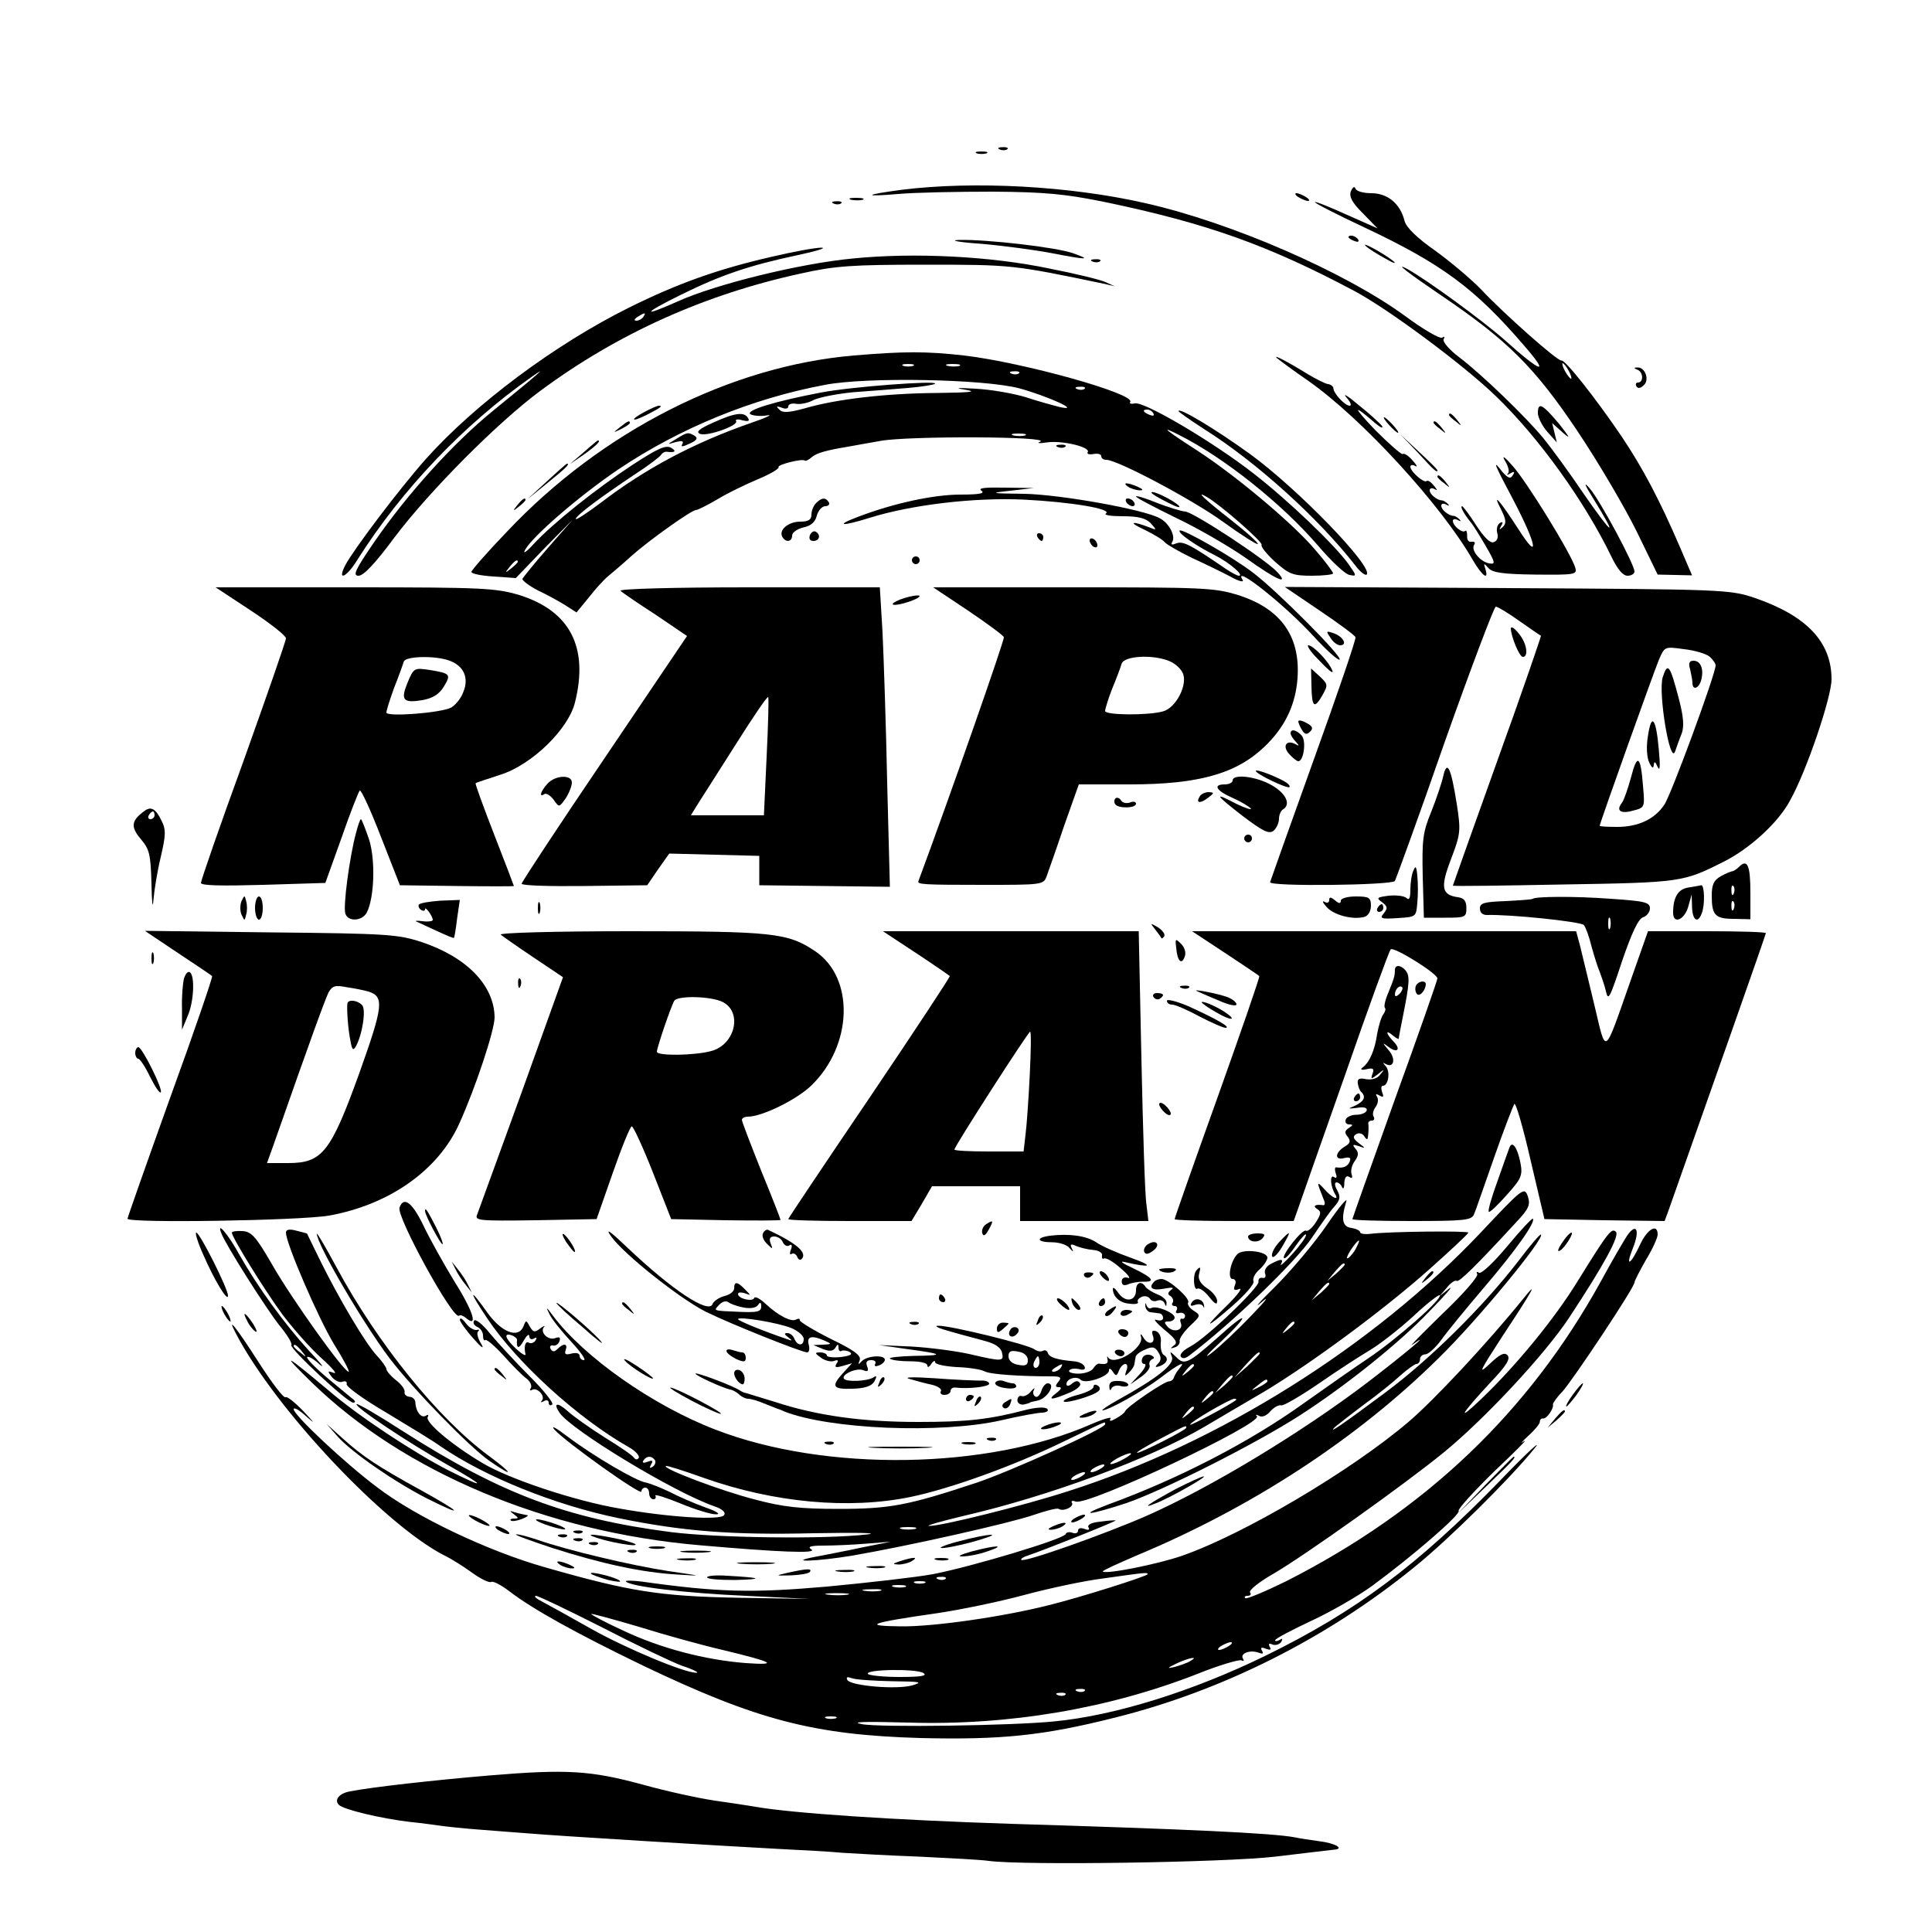 <?xml version="1.0" standalone="no"?>
<!DOCTYPE svg PUBLIC "-//W3C//DTD SVG 20010904//EN"
 "http://www.w3.org/TR/2001/REC-SVG-20010904/DTD/svg10.dtd">
<svg version="1.0" xmlns="http://www.w3.org/2000/svg"
 width="500pt" height="500pt" viewBox="0 0 500 500"
 preserveAspectRatio="xMidYMid meet">
<g transform="translate(0,500) scale(0.1,-0.1)"
fill="#000000" stroke="none">
<path d="M2588 4613 c7 -3 16 -2 19 1 4 3 -2 6 -13 5 -11 0 -14 -3 -6 -6z"/>
<path d="M2528 4603 c6 -2 18 -2 25 0 6 3 1 5 -13 5 -14 0 -19 -2 -12 -5z"/>
<path d="M2335 4509 c-99 -13 -105 -19 -10 -11 44 4 154 6 245 6 135 -1 187
-6 290 -27 264 -55 423 -112 645 -230 87 -46 285 -193 367 -273 110 -106 229
-271 299 -416 15 -31 29 -48 41 -48 10 0 18 5 18 11 0 18 -88 182 -115 214
-18 21 -15 12 10 -28 63 -102 50 -95 -25 13 -39 58 -87 123 -105 145 -45 55
-159 165 -218 210 -27 20 -44 41 -41 47 4 7 2 8 -4 4 -6 -3 -48 21 -94 55
-155 114 -451 243 -673 293 -196 45 -444 58 -630 35z"/>
<path d="M3496 4505 c-5 -14 3 -29 31 -57 l38 -39 -79 35 c-44 20 -81 35 -83
33 -2 -2 56 -32 129 -66 199 -94 285 -157 412 -305 68 -78 47 -73 -51 15 -58
51 -203 157 -253 184 -33 17 8 -14 89 -69 173 -117 243 -187 353 -351 55 -82
124 -200 154 -261 l54 -111 45 -1 44 -1 -33 77 c-51 118 -94 200 -149 282 -67
99 -147 200 -156 197 -9 -3 -150 122 -208 184 -24 25 -77 70 -117 99 -50 35
-76 61 -81 78 -11 45 -44 72 -86 72 -20 0 -39 5 -41 12 -3 7 -7 4 -12 -7z
m564 -465 c6 -11 8 -20 6 -20 -3 0 -10 9 -16 20 -6 11 -8 20 -6 20 3 0 10 -9
16 -20z"/>
<path d="M3360 4490 c8 -5 20 -10 25 -10 6 0 3 5 -5 10 -8 5 -19 10 -25 10 -5
0 -3 -5 5 -10z"/>
<path d="M2203 4483 c9 -2 23 -2 30 0 6 3 -1 5 -18 5 -16 0 -22 -2 -12 -5z"/>
<path d="M2158 4473 c7 -3 16 -2 19 1 4 3 -2 6 -13 5 -11 0 -14 -3 -6 -6z"/>
<path d="M3490 4386 c0 -2 7 -7 16 -10 8 -3 12 -2 9 4 -6 10 -25 14 -25 6z"/>
<path d="M2540 4369 c58 -5 139 -16 181 -24 93 -18 106 -18 55 0 -43 15 -223
36 -295 34 -25 -1 1 -6 59 -10z"/>
<path d="M3535 4363 c6 -6 28 -20 50 -32 22 -13 31 -15 20 -6 -22 18 -86 53
-70 38z"/>
<path d="M1995 4335 c-139 -32 -242 -69 -367 -131 -193 -96 -399 -250 -526
-392 -70 -79 -186 -233 -208 -274 -23 -44 3 -33 32 15 114 180 274 348 449
471 48 34 20 10 -99 -87 -102 -83 -220 -213 -307 -339 -50 -73 -57 -88 -41
-88 13 0 44 33 92 98 91 121 268 299 379 381 200 148 425 249 673 303 89 20
132 23 323 23 224 0 225 0 465 -50 l25 -6 -24 11 c-13 6 -78 22 -145 35 -152
32 -350 42 -509 26 -138 -13 -356 -67 -453 -111 -96 -43 -90 -31 8 17 103 51
177 76 299 102 52 11 81 20 64 20 -16 0 -75 -11 -130 -24z m-330 -155 c-3 -5
-12 -10 -18 -10 -7 0 -6 4 3 10 19 12 23 12 15 0z"/>
<path d="M2828 4323 c7 -3 16 -2 19 1 4 3 -2 6 -13 5 -11 0 -14 -3 -6 -6z"/>
<path d="M2210 4080 c-320 -27 -653 -196 -898 -456 -51 -53 -92 -100 -92 -104
0 -5 26 -10 58 -12 l57 -4 73 76 74 75 -64 -73 c-35 -40 -64 -76 -66 -80 -1
-4 17 -18 40 -30 24 -11 56 -29 72 -39 l28 -18 32 39 c17 22 40 47 50 55 11 9
38 32 60 52 47 42 156 119 167 119 5 0 30 13 56 28 26 16 74 39 105 52 31 13
55 27 53 31 -5 6 61 23 68 17 2 -2 10 2 18 9 13 11 39 18 94 27 11 2 49 9 84
15 69 13 443 12 413 -2 -10 -4 -3 -5 17 -2 39 6 114 -12 106 -25 -3 -5 4 -7
15 -5 11 2 20 0 20 -6 0 -5 6 -9 13 -9 29 0 225 -104 303 -161 47 -34 87 -59
89 -57 3 2 -29 31 -70 63 -69 54 -93 77 -62 59 35 -20 146 -117 142 -124 -3
-4 13 -24 35 -44 36 -32 46 -36 95 -36 30 0 55 3 55 6 0 4 -21 32 -47 62 -57
67 -202 189 -303 255 -87 56 -99 67 -50 42 118 -59 268 -179 361 -287 34 -40
71 -75 82 -76 19 -4 18 -2 -3 28 -35 49 -155 164 -245 234 -102 80 -284 188
-308 182 -9 -2 -15 -1 -12 4 13 21 -277 102 -430 120 -98 11 -155 11 -285 0z
m153 -27 c-7 -2 -19 -2 -25 0 -7 3 -2 5 12 5 14 0 19 -2 13 -5z m120 0 c-7 -2
-21 -2 -30 0 -10 3 -4 5 12 5 17 0 24 -2 18 -5z m154 -19 c-3 -3 -12 -4 -19
-1 -8 3 -5 6 6 6 11 1 17 -2 13 -5z m1 -39 c70 -19 162 -60 107 -49 -16 4 -57
15 -90 26 -33 10 -91 20 -130 22 -50 3 -57 2 -25 -3 31 -5 8 -7 -75 -8 -133
-1 -262 -16 -343 -40 -41 -11 -57 -12 -65 -3 -9 8 -8 10 6 5 9 -4 17 -3 17 3
0 6 9 9 20 7 11 -2 32 2 46 10 15 7 61 16 103 20 42 3 105 8 141 11 35 3 67 8
70 11 8 9 -220 -8 -296 -23 -116 -22 -196 -46 -182 -56 7 -4 27 -6 43 -3 17 3
-2 -6 -40 -19 -147 -51 -274 -118 -390 -207 -36 -27 -65 -46 -65 -42 1 9 65
57 154 116 34 22 64 45 67 50 3 5 9 8 13 8 23 -3 28 1 13 10 -14 8 -34 -1
-100 -44 -93 -61 -205 -150 -256 -205 -19 -21 -29 -27 -22 -15 18 34 139 139
241 208 159 107 347 184 535 219 108 21 413 15 503 -9z m169 -1 c-3 -3 -12 -4
-19 -1 -8 3 -5 6 6 6 11 1 17 -2 13 -5z m178 -64 c3 -6 -1 -7 -9 -4 -18 7 -21
14 -7 14 6 0 13 -4 16 -10z m-332 -57 c-7 -2 -21 -2 -30 0 -10 3 -4 5 12 5 17
0 24 -2 18 -5z m-1313 -327 c0 -2 -8 -10 -17 -17 -16 -13 -17 -12 -4 4 13 16
21 21 21 13z"/>
<path d="M1845 3906 c-36 -16 -45 -24 -33 -29 19 -7 100 22 93 33 -3 5 5 6 17
2 14 -3 19 -2 14 6 -10 17 -34 14 -91 -12z"/>
<path d="M1750 3864 c-25 -15 -25 -15 -1 -8 16 4 21 3 17 -5 -5 -8 0 -8 19 1
18 8 22 14 13 20 -17 10 -19 10 -48 -8z"/>
<path d="M3305 4073 c6 -5 42 -32 80 -58 140 -98 345 -322 427 -465 24 -41 42
-54 32 -22 -5 15 -4 15 8 2 10 -12 38 -16 121 -17 102 -1 109 0 104 17 -8 32
-125 223 -163 265 -19 22 -28 28 -20 14 9 -14 13 -29 9 -34 -5 -4 -2 -5 6 0
10 6 12 4 6 -5 -6 -10 -12 -8 -27 9 -27 35 -22 22 28 -72 61 -116 70 -165 14
-77 -49 76 -70 99 -45 51 13 -26 14 -36 4 -45 -9 -8 -10 -8 -4 3 6 10 4 12 -4
7 -6 -4 -9 -16 -6 -26 3 -10 0 -20 -9 -23 -9 -4 -25 12 -46 44 -17 27 -34 49
-36 49 -6 0 4 -19 21 -40 7 -8 25 -37 40 -63 25 -43 26 -48 9 -45 -23 4 -48
34 -39 48 4 6 1 9 -7 8 -7 -2 -12 5 -11 15 0 10 -2 16 -5 13 -7 -7 -32 13 -32
26 0 5 6 6 13 2 7 -4 9 -3 4 2 -5 5 -12 9 -15 9 -13 0 -32 16 -32 26 0 6 6 7
13 3 7 -4 9 -3 4 2 -5 5 -12 9 -15 9 -13 0 -32 16 -32 26 0 6 6 7 13 3 8 -5 7
-2 -2 9 -8 10 -16 15 -19 12 -7 -6 -42 25 -42 37 0 5 6 6 13 2 6 -4 4 2 -7 14
-10 12 -22 20 -26 17 -3 -2 -35 26 -71 62 -59 62 -59 69 0 18 13 -11 21 -15
18 -8 -4 6 -31 31 -60 54 -28 24 -43 33 -33 21 11 -12 15 -22 9 -22 -12 0 -41
31 -42 44 0 6 -7 11 -14 12 -8 1 -31 13 -53 26 -50 31 -92 53 -79 41z"/>
<path d="M4238 4043 c15 -6 16 -33 1 -33 -5 0 -7 -4 -4 -10 4 -6 11 -5 19 3
16 14 3 48 -17 46 -9 0 -9 -2 1 -6z"/>
<path d="M1668 3934 c-39 -21 -35 -28 5 -8 37 19 44 24 31 24 -5 -1 -21 -8
-36 -16z"/>
<path d="M3980 3931 c0 -11 11 -33 24 -48 l25 -28 -6 25 -6 25 28 -25 c21 -18
18 -13 -10 23 -43 51 -55 58 -55 28z"/>
<path d="M3050 3936 c0 -2 30 -23 67 -47 135 -85 296 -231 391 -353 12 -16 25
-26 29 -23 18 19 -177 221 -302 312 -90 65 -185 122 -185 111z"/>
<path d="M3750 3926 c0 -2 8 -10 18 -17 15 -13 16 -12 3 4 -13 16 -21 21 -21
13z"/>
<path d="M3595 3900 c10 -11 20 -20 23 -20 3 0 -3 9 -13 20 -10 11 -20 20 -23
20 -3 0 3 -9 13 -20z"/>
<path d="M1604 3894 c-18 -14 -18 -15 4 -4 12 6 22 13 22 15 0 8 -5 6 -26 -11z"/>
<path d="M3710 3906 c0 -2 8 -10 18 -17 15 -13 16 -12 3 4 -13 16 -21 21 -21
13z"/>
<path d="M3670 3828 c41 -45 50 -53 50 -45 0 2 -21 23 -47 47 l-48 45 45 -47z"/>
<path d="M1510 3829 l-35 -30 38 26 c33 24 43 35 34 35 -1 0 -18 -14 -37 -31z"/>
<path d="M2738 3843 c7 -3 16 -2 19 1 4 3 -2 6 -13 5 -11 0 -14 -3 -6 -6z"/>
<path d="M1415 3754 l-50 -46 53 43 c47 38 58 49 49 49 -1 0 -25 -21 -52 -46z"/>
<path d="M3720 3766 c0 -2 8 -10 18 -17 15 -13 16 -12 3 4 -13 16 -21 21 -21
13z"/>
<path d="M2920 3740 c8 -5 22 -9 30 -9 10 0 8 3 -5 9 -27 12 -43 12 -25 0z"/>
<path d="M2540 3730 c10 -7 -6 -10 -55 -10 -68 0 -171 -22 -263 -57 -64 -24
-44 -26 29 -3 109 34 271 53 399 47 120 -6 230 -24 212 -36 -6 -4 13 -7 43 -7
41 0 60 -5 73 -18 16 -18 16 -19 -3 -11 -47 18 -56 14 -15 -5 25 -12 50 -27
55 -34 6 -6 37 -24 70 -40 33 -15 78 -37 99 -48 21 -12 36 -16 32 -9 -28 44
107 -62 183 -145 34 -37 64 -64 68 -61 7 8 -159 175 -223 224 -50 39 -184 116
-191 110 -6 -6 41 -39 93 -65 37 -19 75 -52 60 -52 -4 0 -19 8 -34 18 -92 63
-110 72 -127 66 -12 -5 -16 -4 -11 4 9 15 -9 49 -33 61 -42 23 -256 61 -349
63 -90 1 -93 2 -37 8 l60 7 -75 1 c-52 1 -70 -1 -60 -8z"/>
<path d="M2980 3725 c0 -3 19 -14 43 -26 23 -12 35 -15 27 -7 -16 15 -70 41
-70 33z"/>
<path d="M2940 3715 c0 -3 46 -27 103 -55 57 -27 138 -74 181 -104 78 -56 114
-72 82 -37 -29 32 -213 153 -238 157 -12 1 -47 12 -75 23 -29 12 -53 19 -53
16z"/>
<path d="M1339 3693 c-13 -16 -12 -17 4 -4 9 7 17 15 17 17 0 8 -8 3 -21 -13z"/>
<path d="M2112 3698 c-7 -7 -12 -20 -12 -30 0 -13 -8 -18 -29 -18 -31 0 -57
-22 -46 -40 9 -15 25 -12 25 4 0 8 13 17 29 21 20 4 31 14 35 31 4 13 13 24
22 24 8 0 12 5 9 10 -8 13 -18 13 -33 -2z"/>
<path d="M2915 3700 c3 -5 11 -10 16 -10 6 0 7 5 4 10 -3 6 -11 10 -16 10 -6
0 -7 -4 -4 -10z"/>
<path d="M2096 3615 c-3 -9 0 -15 9 -15 16 0 20 16 6 24 -5 3 -11 -1 -15 -9z"/>
<path d="M2685 3610 c3 -5 8 -10 11 -10 2 0 4 5 4 10 0 6 -5 10 -11 10 -5 0
-7 -4 -4 -10z"/>
<path d="M2820 3601 c0 -5 5 -13 10 -16 6 -3 10 -2 10 4 0 5 -4 13 -10 16 -5
3 -10 2 -10 -4z"/>
<path d="M2360 3550 c0 -5 5 -10 10 -10 6 0 10 5 10 10 0 6 -4 10 -10 10 -5 0
-10 -4 -10 -10z"/>
<path d="M649 3420 c50 -33 91 -65 91 -72 0 -7 -50 -150 -110 -318 -61 -167
-110 -309 -110 -315 0 -7 53 -8 161 -5 l161 5 42 117 c22 64 44 119 47 122 3
4 28 -50 55 -120 l49 -125 148 -2 c81 -1 147 -1 147 0 0 1 -23 61 -51 133 -28
72 -50 132 -48 133 2 2 31 11 64 22 82 26 176 118 193 187 36 143 -13 237
-144 278 -61 18 -93 20 -426 20 l-360 0 91 -60z m515 -130 c37 -14 50 -45 35
-81 -6 -17 -21 -34 -31 -40 -26 -14 -168 -25 -168 -13 0 5 9 34 20 64 12 30
23 61 25 68 5 14 82 16 119 2z"/>
<path d="M1055 3234 c-19 -46 -12 -54 38 -46 27 5 43 15 55 34 20 33 18 35
-35 44 -41 6 -42 6 -58 -32z"/>
<path d="M1606 3471 c5 -5 46 -33 91 -62 l81 -55 -214 -317 c-118 -174 -214
-320 -214 -324 0 -5 73 -7 162 -6 l163 2 28 41 29 41 116 -3 117 -3 0 -38 0
-38 169 -2 169 -2 -7 270 c-3 149 -9 323 -12 388 l-7 117 -340 0 c-195 0 -337
-4 -331 -9z m378 -430 l-7 -151 -95 0 -94 0 14 23 c8 12 52 82 98 154 46 73
85 131 88 129 2 -2 0 -72 -4 -155z"/>
<path d="M2505 3420 c49 -33 91 -64 93 -69 2 -7 -139 -410 -221 -631 -4 -9 12
-10 168 -10 152 0 156 0 164 23 4 12 25 70 45 130 l38 107 132 0 c179 0 276
28 349 98 50 48 77 102 84 166 12 115 -39 190 -153 226 -61 19 -92 20 -428 20
l-361 0 90 -60z m519 -130 c14 -5 30 -18 36 -30 16 -29 -16 -92 -50 -101 -39
-11 -150 -10 -150 1 0 5 8 31 18 57 11 26 22 56 25 66 7 19 77 24 121 7z"/>
<path d="M3415 3420 c49 -33 91 -64 93 -69 2 -5 -47 -148 -108 -317 -61 -170
-112 -313 -113 -317 -3 -12 316 -8 323 3 3 6 62 167 129 360 68 192 128 350
132 350 5 0 33 -17 61 -37 29 -20 54 -38 56 -38 1 -1 -49 -147 -113 -324 -63
-176 -115 -322 -115 -323 0 -2 129 0 287 3 304 5 309 6 414 59 68 34 142 102
172 159 43 77 107 267 107 313 0 97 -65 165 -200 211 -63 21 -79 22 -640 25
l-575 3 90 -61z m1009 -119 c9 -8 16 -18 16 -23 0 -22 -115 -335 -133 -361
-25 -37 -67 -57 -122 -57 -25 0 -45 1 -45 3 0 6 139 395 153 429 15 35 15 35
65 28 28 -3 57 -12 66 -19z"/>
<path d="M4374 3268 c3 -13 6 -29 6 -35 0 -21 17 -15 23 8 7 28 -2 49 -20 49
-11 0 -14 -6 -9 -22z"/>
<path d="M4303 3247 c-12 -40 19 -228 32 -192 4 11 11 32 17 46 7 19 5 44 -7
90 -23 88 -29 97 -42 56z"/>
<path d="M4265 3096 c-5 -28 -3 -56 3 -69 7 -15 11 -17 12 -7 1 11 4 9 10 -5
6 -13 7 3 3 45 -7 81 -19 97 -28 36z"/>
<path d="M4221 2988 c-8 -29 -18 -58 -23 -65 -17 -21 -4 -30 28 -21 31 8 31 8
26 65 -6 78 -15 84 -31 21z"/>
<path d="M2331 3449 c-40 -16 -17 -20 25 -5 22 8 30 15 19 15 -11 0 -31 -5
-44 -10z"/>
<path d="M3910 3374 c0 -20 22 -74 31 -74 16 0 10 37 -11 61 -10 13 -19 19
-20 13z"/>
<path d="M3443 3350 c6 -11 18 -20 25 -20 20 0 9 22 -16 31 -20 7 -21 6 -9
-11z"/>
<path d="M3410 3295 c35 -37 46 -44 34 -22 -13 23 -47 57 -58 57 -5 0 5 -16
24 -35z"/>
<path d="M3394 3226 c1 -56 7 -62 28 -26 15 27 15 29 -6 49 l-23 21 1 -44z"/>
<path d="M3360 3133 c0 -4 5 -15 10 -23 7 -11 12 -12 21 -3 8 8 6 14 -10 22
-12 7 -21 8 -21 4z"/>
<path d="M3340 3102 c0 -4 6 -14 13 -21 10 -11 10 -13 0 -7 -24 13 -35 -5 -17
-25 9 -10 20 -19 24 -19 14 0 21 52 9 66 -13 15 -29 19 -29 6z"/>
<path d="M3735 2991 c-4 -18 -18 -59 -31 -92 -22 -53 -24 -73 -22 -167 l3
-107 55 0 c52 0 55 1 55 25 0 18 -6 26 -22 28 -42 6 -46 25 -18 98 25 66 26
73 15 144 -15 94 -25 115 -35 71z"/>
<path d="M3250 3005 c0 -8 82 -47 87 -42 3 3 -4 10 -15 16 -30 16 -72 31 -72
26z"/>
<path d="M1417 2972 c-18 -20 -23 -37 -8 -27 5 3 16 -4 24 -15 14 -20 14 -20
31 4 9 14 16 32 16 41 0 21 -43 19 -63 -3z"/>
<path d="M3190 2980 c0 -5 -9 -10 -20 -10 -32 0 -23 -16 20 -35 23 -10 43 -23
47 -27 3 -5 -13 0 -36 11 -61 32 -58 26 14 -30 54 -41 69 -48 81 -39 8 7 14
21 14 31 0 10 5 21 10 24 22 13 8 42 -29 63 -40 23 -101 30 -101 12z"/>
<path d="M3105 2939 c-11 -17 0 -20 21 -4 17 13 17 14 2 15 -9 0 -20 -5 -23
-11z"/>
<path d="M2887 2934 c-4 -4 -4 -11 -1 -15 7 -12 54 -11 54 1 0 5 -7 7 -16 3
-9 -3 -19 -1 -23 6 -4 6 -10 8 -14 5z"/>
<path d="M375 2902 c-35 -25 -38 -41 -11 -73 23 -27 26 -40 28 -117 1 -48 3
-67 5 -42 2 25 10 75 19 112 13 56 14 71 2 94 -14 30 -27 38 -43 26z m25 -12
c0 -5 -5 -10 -11 -10 -5 0 -7 5 -4 10 3 6 8 10 11 10 2 0 4 -4 4 -10z"/>
<path d="M921 2843 c-16 -59 -34 -191 -27 -208 7 -21 43 -19 55 3 20 38 23
137 6 190 -10 29 -19 52 -21 52 -2 0 -8 -17 -13 -37z"/>
<path d="M3220 2830 c0 -5 5 -10 10 -10 6 0 10 5 10 10 0 6 -4 10 -10 10 -5 0
-10 -4 -10 -10z"/>
<path d="M4501 2757 c-7 -7 -15 -12 -19 -12 -4 -1 -17 -6 -29 -13 -18 -10 -23
-22 -23 -50 0 -51 9 -60 58 -60 l42 -1 0 69 c0 71 -8 88 -29 67z m-14 -69 c-3
-8 -6 -5 -6 6 -1 11 2 17 5 13 3 -3 4 -12 1 -19z m0 -40 c-3 -8 -6 -5 -6 6 -1
11 2 17 5 13 3 -3 4 -12 1 -19z"/>
<path d="M3658 2747 c-5 -10 -8 -33 -8 -50 0 -21 -3 -28 -10 -21 -5 5 -26 8
-45 6 -32 -4 -34 -6 -18 -17 14 -11 15 -15 4 -29 -11 -13 -7 -15 36 -12 48 3
48 3 51 40 2 20 2 51 0 69 -2 25 -5 28 -10 14z"/>
<path d="M4369 2703 c-26 -4 -39 -25 -39 -65 0 -31 29 -19 39 15 l9 32 1 -32
c1 -35 15 -44 25 -17 9 22 7 74 -1 73 -5 -1 -20 -4 -34 -6z"/>
<path d="M625 2668 c-4 -10 -4 -26 0 -35 8 -17 8 -17 12 0 3 9 3 25 0 35 -4
16 -4 16 -12 0z"/>
<path d="M660 2650 c0 -16 5 -30 10 -30 6 0 10 14 10 30 0 17 -4 30 -10 30 -5
0 -10 -13 -10 -30z"/>
<path d="M3440 2671 c0 -7 -5 -9 -12 -5 -7 4 -5 -2 5 -13 18 -21 67 -34 98
-26 10 3 17 15 17 29 0 21 -5 24 -39 24 -22 0 -39 -5 -39 -11 0 -8 -5 -8 -15
1 -11 9 -15 9 -15 1z"/>
<path d="M3967 2674 c-2 -2 -33 -4 -70 -6 -56 -2 -67 -5 -67 -19 0 -11 7 -17
18 -17 59 2 243 -17 251 -26 5 -6 14 -31 20 -56 7 -25 16 -54 21 -65 4 -11 12
-33 16 -50 6 -27 10 -19 42 78 25 73 42 109 54 113 10 3 18 14 18 23 0 16 -13
19 -102 25 -94 7 -194 6 -201 0z m200 -76 c-3 -7 -5 -2 -5 12 0 14 2 19 5 13
2 -7 2 -19 0 -25z"/>
<path d="M1084 2659 c-2 -4 0 -10 6 -14 5 -3 10 -3 10 2 0 9 20 -18 20 -28 0
-3 -12 -5 -27 -3 -16 2 -21 1 -13 -2 8 -4 33 -15 54 -25 22 -10 40 -18 41 -16
1 1 5 24 8 50 l7 48 -51 -2 c-27 -2 -52 -6 -55 -10z"/>
<path d="M1392 2650 c0 -14 2 -19 5 -12 2 6 2 18 0 25 -3 6 -5 1 -5 -13z"/>
<path d="M3565 2650 c-3 -5 -1 -10 4 -10 6 0 11 5 11 10 0 6 -2 10 -4 10 -3 0
-8 -4 -11 -10z"/>
<path d="M2990 2594 c8 -10 15 -20 16 -22 1 -2 4 1 7 5 3 5 -4 15 -16 23 -21
12 -21 12 -7 -6z"/>
<path d="M460 2534 c47 -31 87 -58 89 -60 2 -2 -46 -143 -108 -313 -61 -170
-111 -312 -111 -315 0 -12 445 -5 521 8 157 28 284 118 338 239 42 93 91 241
91 274 -1 83 -72 156 -189 195 -61 20 -89 22 -391 25 l-325 4 85 -57z m493
-100 c42 -13 39 -37 -23 -211 -74 -205 -96 -233 -184 -233 l-55 0 19 53 c98
280 131 369 140 388 10 18 17 20 48 14 21 -3 45 -8 55 -11z"/>
<path d="M899 2403 c-2 -16 2 -69 8 -97 4 -23 7 -26 14 -14 17 31 27 96 16
107 -13 13 -36 15 -38 4z"/>
<path d="M1296 2581 c5 -4 43 -31 85 -59 l76 -51 -107 -298 c-60 -164 -111
-306 -115 -316 -7 -16 3 -17 151 -15 l158 3 42 120 c23 66 45 120 49 120 4 0
29 -54 55 -120 l47 -120 141 -3 c78 -1 142 -1 142 1 0 2 -22 59 -50 127 -27
68 -50 127 -50 132 0 4 7 8 15 8 37 0 127 44 165 81 107 104 112 278 10 347
-71 48 -109 52 -479 52 -194 0 -341 -4 -335 -9z m574 -174 c52 -26 33 -110
-29 -127 -44 -12 -141 -13 -141 -2 0 11 37 119 45 132 9 14 95 12 125 -3z"/>
<path d="M2370 2534 c47 -31 86 -58 88 -60 2 -1 -91 -142 -207 -314 -116 -171
-211 -313 -211 -315 0 -3 72 -5 160 -5 l159 0 27 45 26 45 114 0 114 0 0 -45
0 -45 166 0 166 0 -5 43 c-4 23 -9 192 -13 375 l-7 332 -331 0 -331 0 85 -56z
m295 -316 c-3 -62 -8 -132 -11 -155 l-5 -43 -90 0 c-49 0 -89 2 -89 5 0 8 191
305 196 305 3 0 2 -51 -1 -112z"/>
<path d="M3170 2534 c47 -31 87 -58 89 -60 2 -2 -47 -143 -108 -314 -61 -170
-111 -312 -111 -315 0 -3 69 -5 154 -5 l154 0 10 28 c5 15 60 171 122 347 61
176 115 324 119 328 8 8 120 -62 121 -75 0 -5 -49 -145 -110 -313 -60 -168
-110 -308 -110 -310 0 -3 69 -5 154 -5 137 0 155 2 161 18 4 9 27 76 52 147
25 72 49 133 52 138 4 4 23 -62 42 -145 l36 -153 155 -3 156 -2 10 27 c101
286 252 714 252 718 0 3 -69 5 -153 5 l-152 0 -43 -122 c-73 -207 -64 -201
-96 -68 -15 63 -32 132 -37 153 l-10 37 -497 0 -497 0 85 -56z"/>
<path d="M3044 2547 c3 -35 14 -45 22 -23 4 10 0 24 -9 33 -15 15 -16 14 -13
-10z"/>
<path d="M392 2520 c0 -14 2 -19 5 -12 2 6 2 18 0 25 -3 6 -5 1 -5 -13z"/>
<path d="M3610 2490 c0 -15 -2 -22 -17 -59 -8 -18 -12 -36 -9 -39 3 -3 1 -10
-4 -17 -5 -6 -12 -29 -16 -51 -6 -42 -20 -74 -38 -87 -7 -5 -2 -7 11 -4 17 4
20 1 15 -12 -5 -14 -4 -15 14 -1 17 14 18 13 6 -1 -7 -10 -21 -14 -36 -12 -18
4 -24 1 -22 -11 1 -8 5 -19 9 -22 13 -13 7 -24 -15 -35 -21 -9 -21 -9 5 -6 17
3 26 0 24 -7 -2 -6 -14 -11 -27 -11 -13 0 -25 -6 -27 -12 -3 -7 1 -13 9 -13
10 0 10 -2 -1 -9 -11 -7 -12 -13 -3 -23 8 -11 7 -17 -9 -26 -25 -16 -25 -36 0
-29 14 3 18 1 14 -9 -5 -13 -17 -18 -35 -15 -4 0 -4 -7 -1 -16 4 -10 2 -14 -5
-9 -11 7 -9 -24 3 -44 12 -19 -8 -10 -28 13 -20 22 -20 19 -1 -28 4 -9 3 -15
-2 -14 -20 3 -28 -2 -15 -10 11 -7 10 -13 -4 -35 -9 -14 -21 -24 -25 -21 -9 6
-64 -64 -57 -71 3 -3 17 12 31 33 14 20 26 33 26 27 0 -6 -16 -28 -36 -50 -19
-21 -33 -33 -29 -26 8 15 0 15 -26 1 -12 -6 -18 -17 -15 -25 3 -8 0 -13 -7
-11 -7 1 -11 -3 -10 -10 3 -14 -136 -147 -177 -168 -17 -9 -28 -20 -24 -26 4
-6 12 -5 22 3 112 85 276 243 318 306 21 31 46 67 57 79 15 17 17 25 8 42 -7
12 -8 21 -2 21 5 0 12 -6 14 -12 3 -7 6 -3 6 10 1 15 5 21 13 16 7 -5 9 -2 6
7 -3 8 0 23 8 34 10 14 11 22 2 32 -9 11 -7 12 8 7 19 -7 19 -6 0 8 -14 11
-16 17 -6 23 7 4 16 2 21 -6 7 -11 9 -9 10 6 1 11 1 23 0 28 0 4 4 7 10 7 5 0
7 5 4 10 -4 6 -1 17 5 25 6 8 8 20 4 26 -5 8 -3 9 6 4 10 -6 12 -4 7 8 -3 10
-3 17 2 17 14 0 20 37 7 51 -8 9 -8 10 1 5 21 -11 26 15 6 37 -16 19 -16 20 0
8 23 -18 34 -7 13 14 -20 21 -21 32 -1 15 8 -7 15 -10 15 -8 0 3 5 30 11 59
17 85 18 103 7 117 -12 15 -28 16 -28 2z m12 -62 c-7 -7 -12 -8 -12 -2 0 14
12 26 19 19 2 -3 -1 -11 -7 -17z"/>
<path d="M476 2467 c-3 -12 -6 -47 -5 -77 l0 -55 14 34 c17 37 20 107 6 115
-5 3 -11 -4 -15 -17z"/>
<path d="M1341 2454 c0 -11 3 -14 6 -6 3 7 2 16 -1 19 -3 4 -6 -2 -5 -13z"/>
<path d="M3665 2450 c-3 -5 -3 -15 1 -21 6 -11 23 6 24 24 0 10 -18 9 -25 -3z"/>
<path d="M3058 2443 c7 -3 16 -2 19 1 4 3 -2 6 -13 5 -11 0 -14 -3 -6 -6z"/>
<path d="M3100 2434 c8 -4 34 -15 58 -25 23 -10 42 -14 42 -8 0 5 -10 13 -22
18 -26 10 -101 24 -78 15z"/>
<path d="M2985 2420 c4 -6 11 -8 16 -5 14 9 11 15 -7 15 -8 0 -12 -5 -9 -10z"/>
<path d="M3020 2410 c0 -6 6 -10 14 -10 7 0 38 -13 69 -30 31 -16 62 -30 69
-30 15 1 -26 24 -99 57 -29 12 -53 18 -53 13z"/>
<path d="M3110 2406 c0 -2 16 -14 36 -25 40 -24 59 -23 22 1 -25 16 -58 29
-58 24z"/>
<path d="M350 2275 c0 -8 4 -15 8 -15 4 0 18 -21 30 -46 13 -26 25 -44 28 -41
7 6 -48 117 -58 117 -4 0 -8 -7 -8 -15z"/>
<path d="M3505 2160 c-3 -5 -1 -10 4 -10 6 0 11 5 11 10 0 6 -2 10 -4 10 -3 0
-8 -4 -11 -10z"/>
<path d="M3000 2142 c0 -5 7 -15 15 -22 8 -7 15 -8 15 -2 0 5 -7 15 -15 22 -8
7 -15 8 -15 2z"/>
<path d="M3906 2029 c-3 -8 -17 -47 -31 -87 -15 -41 -25 -76 -22 -78 2 -3 23
17 46 43 38 42 42 51 36 83 -8 41 -22 60 -29 39z"/>
<path d="M3832 1810 c-278 -294 -678 -545 -1067 -669 -117 -38 -331 -91 -360
-90 -11 0 27 11 85 25 223 51 487 149 628 232 37 22 105 62 153 90 120 72 309
211 428 317 55 49 101 92 101 95 0 5 -204 3 -252 -3 -16 -2 -28 0 -28 4 0 4
-10 9 -22 11 -24 3 -28 22 -14 68 5 14 -18 -13 -50 -60 -32 -47 -93 -119 -134
-160 -42 -41 -57 -59 -35 -40 22 19 11 4 -25 -33 -36 -38 -83 -82 -105 -99
-22 -17 -11 -3 25 30 78 74 71 83 -8 11 -77 -68 -87 -73 -108 -51 -17 16 -17
16 -11 0 7 -19 -40 -56 -138 -110 -27 -15 -46 -28 -42 -28 16 0 105 50 150 84
48 37 68 46 49 24 -6 -7 -12 -17 -14 -23 -1 -5 -7 -10 -13 -10 -12 0 -109 -66
-113 -77 -2 -5 -13 -13 -24 -19 -14 -8 -18 -8 -14 0 4 5 -18 -1 -48 -14 -269
-119 -690 -125 -974 -15 -162 62 -341 188 -421 295 -17 23 -19 24 -10 6 6 -14
32 -46 57 -73 24 -26 40 -48 33 -48 -6 0 -11 5 -11 11 0 7 -9 9 -21 6 -15 -4
-19 -2 -15 9 6 17 -5 19 -21 3 -8 -8 -13 -8 -18 0 -3 6 -1 10 6 9 6 -2 14 3
17 11 3 10 0 12 -11 8 -18 -7 -41 15 -29 29 4 4 -1 3 -10 -4 -14 -11 -18 -10
-27 5 -9 17 -10 17 -16 1 -13 -33 -56 -17 -93 34 -49 69 -50 59 -1 -14 76
-114 235 -259 366 -333 18 -10 29 -23 26 -28 -3 -5 -8 -5 -12 0 -3 6 -37 29
-76 53 -38 24 -82 55 -97 69 -26 23 -37 20 -20 -5 29 -44 296 -206 400 -242
21 -7 31 -16 26 -23 -8 -14 -143 -6 -271 17 -117 20 -287 77 -355 118 -79 47
-149 106 -141 119 3 5 1 7 -5 3 -12 -7 -26 11 -27 34 0 8 -7 15 -15 15 -8 1
-14 6 -13 12 2 7 -9 21 -22 31 -14 11 -25 24 -25 29 0 4 -11 20 -25 35 -29 31
-96 144 -145 243 -19 39 -35 71 -35 72 0 1 -12 4 -28 8 -18 5 -27 3 -27 -5 0
-28 84 -222 124 -288 25 -40 42 -72 38 -72 -13 1 -146 187 -197 276 -43 75
-55 87 -78 88 -15 1 -27 -1 -27 -4 0 -12 84 -148 131 -212 28 -37 73 -88 101
-113 28 -25 42 -42 32 -38 -17 6 -17 5 -5 -11 8 -9 20 -15 27 -12 8 3 13 0 11
-6 -1 -7 45 -40 103 -74 58 -35 121 -73 140 -87 115 -79 296 -152 461 -186
166 -34 293 -44 504 -39 110 2 173 1 140 -3 -111 -13 -391 -9 -509 6 -270 35
-441 100 -690 259 -65 42 -121 75 -123 72 -7 -6 137 -102 237 -158 99 -56 100
-63 2 -14 -90 46 -233 140 -311 207 -113 95 -128 103 -45 22 239 -233 609
-388 1004 -422 206 -18 306 -22 290 -11 -11 7 -3 10 31 10 25 0 75 2 110 5
l64 5 -75 -15 c-41 -9 -95 -19 -120 -24 -79 -15 6 -12 95 3 141 24 408 84 469
105 32 11 62 19 66 16 12 -8 41 6 34 16 -3 5 2 6 10 3 31 -12 485 202 469 221
-5 4 -2 5 5 1 8 -5 20 0 30 12 9 10 22 17 28 15 5 -2 48 23 95 55 46 32 106
71 133 87 27 16 78 56 113 88 35 33 66 57 69 55 8 -9 -114 -116 -186 -164 -36
-24 -110 -76 -165 -115 -139 -100 -324 -196 -508 -263 -82 -31 -46 -27 48 4
96 33 334 153 449 227 118 76 257 187 336 270 41 42 64 68 50 58 l-25 -20 19
22 c10 13 22 21 26 18 6 -4 50 39 154 152 33 35 37 45 30 67 -9 25 -13 22
-122 -94z m-322 -39 c-5 -11 -15 -23 -21 -27 -6 -3 -3 5 6 20 20 30 30 35 15
7z m-30 -44 c0 -2 -10 -12 -22 -23 l-23 -19 19 23 c18 21 26 27 26 19z m-40
-50 c0 -2 -10 -12 -22 -23 l-23 -19 19 23 c18 21 26 27 26 19z m-90 -101 c0
-2 -8 -10 -17 -17 -16 -13 -17 -12 -4 4 13 16 21 21 21 13z m-2012 -44 c-2
-23 5 -24 17 -2 8 14 14 19 15 12 0 -7 5 -10 12 -6 7 4 8 3 4 -5 -4 -6 -12 -9
-17 -6 -9 6 -14 -9 -9 -30 1 -5 -10 1 -24 14 -29 27 -34 43 -11 35 8 -3 14 -9
13 -12z m1922 -35 c0 -2 -15 -16 -32 -33 l-33 -29 29 33 c28 30 36 37 36 29z
m-170 -31 c0 -2 -8 -10 -17 -17 -16 -13 -17 -12 -4 4 13 16 21 21 21 13z m100
-29 c0 -2 -10 -12 -22 -23 l-23 -19 19 23 c18 21 26 27 26 19z m90 -12 c0 -2
-10 -9 -22 -15 -22 -11 -22 -10 -4 4 21 17 26 19 26 11z m-140 -29 c0 -2 -8
-10 -17 -17 -16 -13 -17 -12 -4 4 13 16 21 21 21 13z m59 -19 c-14 -12 -119
-68 -119 -64 0 7 102 66 114 67 5 0 7 -2 5 -3z m-109 -21 c0 -2 -8 -10 -17
-17 -16 -13 -17 -12 -4 4 13 16 21 21 21 13z m-230 -42 c0 -11 -247 -123 -335
-152 -175 -58 -222 -67 -355 -67 -98 0 -144 5 -215 24 -87 22 -240 80 -232 87
2 2 46 -12 99 -31 181 -64 375 -82 535 -49 101 21 263 79 393 142 121 58 110
54 110 46z m210 -9 c0 -6 -117 -65 -127 -65 -4 1 21 16 57 35 72 38 70 37 70
30z m-160 -80 c-14 -8 -29 -14 -35 -14 -5 0 1 6 15 14 14 8 30 14 35 14 6 0
-1 -6 -15 -14z m-1215 -4 c3 -5 0 -13 -6 -17 -8 -5 -9 -3 -4 6 6 10 4 12 -9 7
-10 -4 -15 -3 -11 3 8 13 22 13 30 1z m1155 -21 c-8 -5 -19 -10 -25 -10 -5 0
-3 5 5 10 8 5 20 10 25 10 6 0 3 -5 -5 -10z m-50 -20 c-8 -5 -19 -10 -25 -10
-5 0 -3 5 5 10 8 5 20 10 25 10 6 0 3 -5 -5 -10z m-432 -137 c-10 -2 -26 -2
-35 0 -10 3 -2 5 17 5 19 0 27 -2 18 -5z"/>
<path d="M1034 1875 c-9 -23 140 -294 154 -280 3 3 11 0 18 -6 32 -27 19 17
-29 93 -28 46 -65 112 -81 146 -29 60 -51 77 -62 47z"/>
<path d="M1100 1866 c0 -11 40 -86 45 -86 3 0 -4 19 -16 43 -23 45 -29 54 -29
43z"/>
<path d="M3901 1775 c-35 -42 -67 -72 -73 -69 -6 4 -8 2 -5 -3 4 -6 -37 -53
-91 -104 -53 -52 -88 -87 -77 -79 58 41 -21 -25 -115 -97 -171 -130 -405 -272
-575 -347 -113 -49 -314 -120 -322 -113 -2 3 6 8 19 12 34 11 228 88 225 90
-1 1 -19 0 -39 -3 -23 -2 -35 -8 -31 -15 4 -6 0 -8 -10 -4 -10 4 -17 2 -17 -4
0 -6 -6 -9 -14 -6 -8 3 -16 2 -18 -3 -4 -13 -245 -85 -344 -104 -44 -8 -167
-22 -273 -32 -194 -17 -282 -15 -481 13 -25 3 -43 3 -40 0 12 -13 153 -30 310
-37 l165 -8 -185 3 c-203 4 -280 16 -500 79 -148 42 -335 131 -434 207 -83 62
-216 187 -216 202 0 6 15 -2 33 -19 24 -21 22 -18 -7 13 -22 23 -43 40 -47 37
-5 -3 -36 38 -70 91 -57 89 -85 124 -58 73 102 -195 383 -493 538 -573 19 -9
52 -30 74 -46 22 -16 44 -26 48 -23 5 3 26 -8 47 -24 58 -45 173 -109 347
-193 295 -141 442 -179 717 -187 209 -5 318 6 504 53 277 69 548 205 774 389
87 70 246 227 310 306 25 30 -16 -7 -89 -83 -211 -217 -371 -337 -606 -452
-186 -91 -389 -155 -547 -170 -107 -11 -454 -16 -498 -7 -31 6 7 7 120 4 261
-8 519 36 749 126 57 23 109 38 114 35 6 -3 7 -1 4 4 -9 14 18 24 40 16 11 -4
14 -3 9 5 -5 8 -1 10 10 5 12 -4 15 -3 10 5 -4 8 -2 10 7 6 8 -3 18 0 23 7 4
8 3 10 -4 5 -7 -4 -12 -4 -12 -1 0 4 42 26 93 50 50 23 121 64 157 90 105 77
231 186 225 195 -3 4 39 50 92 102 54 51 89 86 77 78 -11 -8 -6 -2 10 13 17
15 31 32 31 37 0 6 4 10 9 9 9 -1 28 26 25 37 0 3 10 18 24 32 28 31 187 270
187 283 0 4 14 31 30 59 17 28 30 57 30 65 0 30 -27 14 -45 -25 -25 -54 -40
-62 -19 -10 18 45 10 66 -13 35 -8 -11 -40 -66 -71 -123 -187 -338 -453 -591
-813 -774 -55 -27 -103 -47 -106 -44 -4 3 -1 6 6 6 7 0 10 4 6 9 -3 6 25 28
62 49 82 48 340 232 438 312 108 88 264 256 326 350 91 138 131 212 121 222
-11 11 -20 0 -98 -126 -60 -98 -160 -220 -250 -306 -67 -64 -54 -41 24 43 41
43 52 61 43 70 -8 8 -20 2 -47 -24 -30 -28 -24 -17 33 71 80 121 96 150 56
100 -92 -114 -232 -264 -298 -320 -148 -126 -425 -290 -585 -346 -63 -22 -198
-49 -206 -41 -2 2 38 20 89 42 297 124 570 302 782 512 99 97 273 308 263 318
-2 2 -28 -28 -58 -68 -91 -118 -228 -254 -345 -341 -106 -79 -152 -111 -130
-89 6 5 39 31 75 58 36 26 79 61 95 76 17 15 35 28 40 29 6 0 10 6 10 13 0 6
6 12 14 12 7 0 25 16 40 36 14 20 64 81 110 135 84 98 136 172 128 180 -2 2
-32 -30 -66 -71z m-931 -849 c0 -5 -174 -60 -255 -80 -118 -30 -298 -56 -383
-55 -102 1 -82 9 93 34 61 9 162 30 225 47 63 17 156 37 205 43 113 16 115 16
115 11z m-523 -12 c-3 -3 -12 -4 -19 -1 -8 3 -5 6 6 6 11 1 17 -2 13 -5z m-54
-11 c-7 -2 -19 -2 -25 0 -7 3 -2 5 12 5 14 0 19 -2 13 -5z m-50 -10 c-7 -2
-21 -2 -30 0 -10 3 -4 5 12 5 17 0 24 -2 18 -5z m-65 -10 c-10 -2 -28 -2 -40
0 -13 2 -5 4 17 4 22 1 32 -1 23 -4z m-85 -10 c-13 -2 -35 -2 -50 0 -16 2 -5
4 22 4 28 0 40 -2 28 -4z m-636 -84 c87 -45 181 -90 208 -100 28 -9 45 -18 38
-18 -28 -2 -183 63 -272 113 -53 30 -109 61 -126 70 -16 8 -25 15 -18 16 6 0
83 -37 170 -81z m313 -59 c133 -32 147 -40 60 -34 -104 8 -220 38 -317 84 -46
21 -83 41 -83 43 0 2 55 -13 123 -33 67 -21 165 -48 217 -60z m1310 10 c-8 -5
-19 -10 -25 -10 -5 0 -3 5 5 10 8 5 20 10 25 10 6 0 3 -5 -5 -10z m-100 -39
c-8 -5 -26 -11 -40 -15 -21 -5 -20 -3 5 9 32 15 60 20 35 6z m-690 -31 c11 -7
-7 -10 -62 -10 -42 0 -79 4 -82 8 -7 12 127 14 144 2z m-82 -21 c76 -1 82 -2
52 -11 -41 -11 -157 -1 -167 14 -4 8 0 9 11 5 10 -4 57 -7 104 -8z m499 -25
c-3 -3 -12 -4 -19 -1 -8 3 -5 6 6 6 11 1 17 -2 13 -5z m-50 -10 c-3 -3 -12 -4
-19 -1 -8 3 -5 6 6 6 11 1 17 -2 13 -5z m-594 -61 c-7 -2 -19 -2 -25 0 -7 3
-2 5 12 5 14 0 19 -2 13 -5z"/>
<path d="M2551 1831 c-7 -5 -11 -15 -9 -22 3 -10 8 -7 17 9 13 24 12 26 -8 13z"/>
<path d="M1581 1801 c33 -47 180 -163 246 -196 63 -31 248 -105 262 -105 5 0
7 9 4 20 -6 22 8 25 42 10 18 -8 18 -9 -5 -10 l-25 -1 24 -10 c18 -7 27 -6 33
3 6 11 8 10 8 0 0 -7 4 -11 8 -8 4 2 14 1 21 -3 9 -6 1 -10 -23 -13 -20 -2
-36 0 -36 4 0 4 -8 8 -17 8 -15 0 -15 -2 2 -14 11 -8 26 -11 34 -8 10 4 12 1
6 -7 -6 -10 -2 -11 16 -6 l24 7 -22 -24 c-33 -36 -29 -44 24 -42 32 1 49 7 56
19 7 14 6 16 -3 10 -17 -10 -70 -12 -76 -3 -7 11 33 29 50 22 12 -5 15 -2 10
10 -4 11 -1 16 11 16 9 0 13 -4 10 -10 -3 -6 1 -7 9 -4 9 3 16 10 16 15 0 13
-44 11 -59 -3 -10 -11 -11 -10 -6 2 4 12 -15 26 -75 55 -44 22 -80 44 -80 48
0 5 -4 5 -10 2 -12 -7 -46 10 -79 41 -14 13 -27 20 -29 15 -4 -11 -42 -2 -42
10 0 5 8 5 18 2 16 -6 16 -6 0 10 -20 21 -28 21 -28 3 0 -8 -11 -17 -25 -20
-14 -4 -28 -13 -31 -21 -10 -26 -104 36 -218 144 -46 44 -61 55 -45 32z m344
-185 c17 -3 32 -1 37 7 5 8 8 7 8 -4 0 -14 -10 -16 -57 -14 -70 3 -67 2 -51
19 8 8 17 10 23 6 6 -5 24 -11 40 -14z m123 -53 c17 -7 32 -20 32 -28 0 -19
-16 -19 -24 0 -3 8 -11 15 -18 15 -9 0 -9 -3 2 -11 12 -9 11 -10 -5 -4 -59 20
-125 47 -125 51 0 8 104 -9 138 -23z"/>
<path d="M573 1808 c10 -28 114 -192 150 -238 20 -24 34 -47 31 -51 -5 -9 145
-149 160 -149 6 0 6 3 1 8 -6 4 -36 30 -68 56 -32 27 -55 51 -52 54 3 3 17 -5
32 -19 16 -13 3 3 -28 36 -63 69 -132 164 -179 247 -30 55 -61 90 -47 56z
m208 -305 c13 -16 12 -17 -3 -4 -10 7 -18 15 -18 17 0 8 8 3 21 -13z"/>
<path d="M1975 1809 c-4 -6 0 -18 9 -27 16 -16 17 -16 10 1 -4 12 -1 17 10 17
9 0 19 -7 22 -15 4 -8 11 -12 17 -8 6 4 8 0 4 -11 -4 -9 -3 -15 2 -11 5 3 11
-1 14 -7 2 -7 7 -10 11 -7 17 16 -11 41 -86 76 -4 2 -10 -2 -13 -8z"/>
<path d="M526 1753 c29 -67 64 -124 64 -106 0 18 -73 163 -82 163 -4 0 4 -26
18 -57z"/>
<path d="M820 1807 c0 -27 118 -229 188 -322 61 -80 207 -230 259 -266 65 -45
62 -34 -3 14 -130 96 -287 290 -393 487 -28 52 -51 91 -51 87z"/>
<path d="M1465 1786 c10 -14 19 -26 22 -26 7 0 -17 39 -28 46 -6 3 -3 -5 6
-20z"/>
<path d="M2718 1802 c-39 -5 -35 -17 5 -17 17 0 38 -6 45 -15 10 -11 11 -11 6
-1 -6 11 -3 13 12 6 10 -4 30 -9 44 -10 14 -1 24 -8 22 -14 -1 -7 1 -10 5 -8
5 3 24 -8 43 -25 19 -16 28 -28 19 -25 -9 3 -16 -1 -16 -9 0 -10 6 -12 16 -8
9 4 26 7 39 7 34 -1 26 10 -26 35 -26 12 -36 19 -22 16 69 -16 78 -11 19 10
-37 13 -78 31 -92 41 -26 17 -70 23 -119 17z"/>
<path d="M3230 1800 c0 -14 25 -18 37 -5 9 10 6 13 -13 13 -13 0 -24 -4 -24
-8z"/>
<path d="M3311 1786 c-13 -14 -21 -30 -19 -37 2 -7 14 4 26 24 25 43 24 46 -7
13z"/>
<path d="M4053 1798 c-20 -26 -26 -41 -15 -34 12 7 36 46 29 46 -3 0 -9 -6
-14 -12z"/>
<path d="M2971 1780 c-7 -4 -12 -13 -10 -19 3 -8 10 -8 23 2 21 15 9 31 -13
17z"/>
<path d="M3202 1754 c-18 -19 -26 -64 -12 -64 7 0 10 -7 6 -16 -5 -12 -2 -15
11 -10 10 4 -3 -14 -29 -40 -66 -64 -60 -66 11 -4 33 29 58 57 55 64 -3 7 4
21 16 31 11 10 20 24 20 30 0 17 -64 24 -78 9z"/>
<path d="M1179 1715 c5 -11 17 -29 26 -40 l16 -20 -10 20 c-5 11 -17 29 -26
40 l-16 20 10 -20z"/>
<path d="M3000 1715 c0 -8 29 -12 39 -5 9 5 4 8 -13 8 -14 0 -26 -2 -26 -3z"/>
<path d="M3097 1713 c-11 -10 -8 -55 2 -48 5 3 19 -7 30 -21 15 -19 21 -22 21
-11 0 9 -12 24 -26 33 -17 11 -24 24 -21 36 5 19 4 22 -6 11z"/>
<path d="M2806 1698 c3 -5 10 -6 15 -3 13 9 11 12 -6 12 -8 0 -12 -4 -9 -9z"/>
<path d="M2852 1696 c7 -8 15 -12 17 -11 5 6 -10 25 -20 25 -5 0 -4 -6 3 -14z"/>
<path d="M3689 1693 c-13 -16 -12 -17 4 -4 16 13 21 21 13 21 -2 0 -10 -8 -17
-17z"/>
<path d="M2987 1683 c-16 -16 -5 -24 26 -18 21 4 27 3 18 -3 -9 -7 -10 -12 -2
-16 6 -4 9 -12 6 -17 -4 -5 -1 -9 5 -9 6 0 8 -5 5 -11 -4 -6 -1 -9 7 -7 7 2
14 -1 15 -7 0 -5 -3 -9 -8 -8 -4 2 -6 -3 -3 -11 7 -19 -18 -26 -34 -10 -10 12
-10 14 3 14 8 0 15 5 15 10 0 13 -48 32 -60 25 -5 -3 -10 0 -13 7 -2 8 -3 7
-3 -2 1 -8 7 -16 14 -16 6 -1 17 -2 22 -3 6 0 10 -6 10 -12 0 -6 -7 -8 -17 -5
-10 4 -1 -7 20 -25 30 -24 36 -34 25 -41 -10 -8 -10 -9 2 -5 8 2 14 10 13 16
-2 6 10 23 26 39 29 27 29 28 10 40 -11 7 -17 17 -14 21 6 11 -51 61 -69 61
-7 0 -16 -3 -19 -7z"/>
<path d="M2940 1661 c0 -28 -27 -33 -45 -8 -8 12 -15 17 -15 12 0 -21 18 -37
43 -39 15 -2 24 0 22 4 -3 5 2 10 10 14 8 3 17 1 21 -5 3 -6 12 -8 19 -5 8 3
16 0 19 -7 3 -9 5 -9 5 1 1 7 -10 17 -23 22 -13 5 -27 14 -31 19 -10 17 -25
13 -25 -8z"/>
<path d="M2430 1640 c0 -5 5 -10 11 -10 5 0 7 5 4 10 -3 6 -8 10 -11 10 -2 0
-4 -4 -4 -10z"/>
<path d="M2744 1625 c8 -8 18 -15 22 -15 3 0 1 7 -6 15 -7 8 -17 15 -22 15 -5
0 -3 -7 6 -15z"/>
<path d="M2776 1625 c4 -8 11 -15 16 -15 6 0 5 6 -2 15 -7 8 -14 15 -16 15 -2
0 -1 -7 2 -15z"/>
<path d="M2845 1630 c-3 -5 -1 -10 4 -10 6 0 11 5 11 10 0 6 -2 10 -4 10 -3 0
-8 -4 -11 -10z"/>
<path d="M3084 1629 c-5 -9 -2 -10 9 -6 9 3 18 2 21 -4 2 -5 3 -4 2 3 -3 17
-23 21 -32 7z"/>
<path d="M1440 1628 c0 -3 30 -31 68 -63 37 -33 58 -49 47 -36 -22 26 -115
105 -115 99z"/>
<path d="M1610 1626 c0 -2 8 -10 18 -17 15 -13 16 -12 3 4 -13 16 -21 21 -21
13z"/>
<path d="M580 1600 c6 -11 13 -20 16 -20 2 0 0 9 -6 20 -6 11 -13 20 -16 20
-2 0 0 -9 6 -20z"/>
<path d="M2870 1610 c-8 -5 -12 -12 -9 -15 4 -3 12 1 19 10 14 17 11 19 -10 5z"/>
<path d="M2900 1600 c0 -5 7 -7 15 -4 8 4 15 8 15 10 0 2 -7 4 -15 4 -8 0 -15
-4 -15 -10z"/>
<path d="M640 1581 c5 -11 15 -23 21 -27 6 -3 3 5 -6 20 -20 30 -30 35 -15 7z"/>
<path d="M2686 1583 c-6 -14 -5 -15 5 -6 7 7 10 15 7 18 -3 3 -9 -2 -12 -12z"/>
<path d="M1190 1585 c0 -5 16 -28 36 -50 19 -22 28 -28 20 -14 -9 14 -13 29
-9 33 5 4 3 6 -4 4 -6 -1 -19 6 -27 17 -8 11 -15 16 -16 10z"/>
<path d="M1227 1582 c-4 -5 0 -12 8 -16 8 -3 15 -13 15 -22 0 -10 3 -15 6 -12
3 3 24 -15 47 -40 23 -26 50 -53 60 -60 9 -7 14 -18 11 -24 -4 -6 -2 -8 3 -5
13 8 36 -17 25 -28 -4 -5 -1 -5 6 -1 6 4 12 2 12 -4 0 -6 4 -9 9 -5 5 3 -21
36 -58 73 -37 37 -83 87 -103 111 -19 24 -38 39 -41 33z"/>
<path d="M2358 1573 c7 -3 16 -2 19 1 4 3 -2 6 -13 5 -11 0 -14 -3 -6 -6z"/>
<path d="M2580 1562 c0 -12 3 -12 15 -2 8 7 15 13 15 15 0 1 -7 2 -15 2 -8 0
-15 -7 -15 -15z"/>
<path d="M2460 1554 c30 -9 71 -19 91 -25 23 -6 39 -16 42 -29 6 -24 1 -24
-81 -5 -34 8 -102 17 -150 20 l-87 4 70 -10 c97 -13 102 -17 21 -18 -38 -1
-66 -4 -63 -7 4 -4 27 -7 52 -7 26 0 45 -4 45 -11 0 -6 5 -4 10 4 5 8 10 10
10 5 0 -6 25 -11 56 -13 31 -1 63 -6 72 -11 15 -8 92 -13 175 -13 22 0 25 -3
16 -14 -9 -11 -8 -14 2 -14 8 0 5 -6 -7 -15 -25 -19 -13 -19 32 0 20 8 33 19
29 25 -5 8 -11 7 -21 -1 -8 -7 -14 -7 -14 -1 0 14 26 22 37 11 12 -12 73 9 73
24 0 7 4 6 10 -3 8 -12 10 -12 16 3 3 9 11 17 16 17 6 0 7 -8 3 -17 -5 -15 -4
-16 7 -5 7 7 14 17 14 23 1 5 2 13 3 17 0 5 11 14 24 19 19 9 26 8 35 -7 8
-13 7 -21 -1 -29 -9 -9 -8 -11 6 -6 19 8 22 21 8 29 -5 4 -8 17 -7 31 2 14 -3
26 -12 30 -10 3 -12 0 -9 -10 9 -22 -10 -28 -23 -8 -7 12 -10 13 -7 3 8 -29
-71 -78 -86 -52 -2 4 -2 1 -1 -5 3 -12 -3 -15 -22 -12 -4 0 -10 -5 -15 -13 -5
-7 -22 -13 -38 -13 -16 0 -27 4 -24 8 3 5 14 6 25 4 12 -4 18 -1 15 6 -2 7
-15 13 -28 14 -44 4 -63 10 -67 21 -2 7 -8 9 -13 6 -6 -3 -15 -1 -22 4 -15 12
-219 62 -249 61 -13 0 2 -7 32 -15z m200 -74 c0 -13 -6 -16 -25 -12 -15 2 -25
11 -25 22 0 13 6 16 25 12 15 -2 25 -11 25 -22z m30 -5 c0 -8 -4 -15 -10 -15
-5 0 -7 7 -4 15 4 8 8 15 10 15 2 0 4 -7 4 -15z m55 -15 c-3 -5 -12 -10 -18
-10 -7 0 -6 4 3 10 19 12 23 12 15 0z"/>
<path d="M2615 1559 c-10 -15 3 -25 16 -12 7 7 7 13 1 17 -6 3 -14 1 -17 -5z"/>
<path d="M2895 1550 c3 -5 10 -10 16 -10 5 0 9 5 9 10 0 6 -7 10 -16 10 -8 0
-12 -4 -9 -10z"/>
<path d="M1880 1504 c0 -5 11 -14 25 -21 20 -9 25 -8 25 3 0 8 -4 14 -9 14 -5
0 -16 3 -25 6 -9 3 -16 2 -16 -2z"/>
<path d="M2886 1498 c3 -4 9 -8 15 -8 5 0 9 4 9 8 0 5 -7 9 -15 9 -8 0 -12 -4
-9 -9z"/>
<path d="M2956 1484 c-3 -8 0 -14 6 -14 6 0 1 -12 -13 -27 l-24 -26 27 19 c15
10 26 24 23 31 -2 6 1 13 8 16 6 2 4 6 -5 10 -10 3 -19 0 -22 -9z"/>
<path d="M1617 1479 c12 -15 73 -53 73 -46 0 2 -19 17 -42 32 -24 16 -38 22
-31 14z"/>
<path d="M1280 1456 c0 -2 8 -10 18 -17 15 -13 16 -12 3 4 -13 16 -21 21 -21
13z"/>
<path d="M1900 1446 c0 -7 6 -18 13 -24 10 -8 13 -6 14 8 1 10 -5 21 -13 24
-8 3 -14 -1 -14 -8z"/>
<path d="M1800 1445 c0 -5 68 -36 89 -41 7 -1 18 -7 24 -13 6 -6 17 -11 23
-11 7 0 25 -5 41 -12 15 -6 30 -12 33 -13 3 -1 12 -4 20 -8 118 -46 403 -58
560 -23 47 11 95 20 107 20 13 1 18 5 13 10 -5 5 -27 4 -52 -2 -99 -26 -156
-32 -282 -32 -144 0 -261 16 -371 52 -39 12 -72 22 -75 23 -3 0 -10 3 -16 7
-18 12 -114 48 -114 43z"/>
<path d="M2276 1423 c-6 -14 -5 -15 5 -6 7 7 10 15 7 18 -3 3 -9 -2 -12 -12z"/>
<path d="M2355 1431 c17 -5 43 -12 58 -15 15 -4 25 -11 22 -16 -3 -6 1 -10 9
-10 9 0 16 5 16 10 0 6 6 10 13 9 33 -4 87 2 87 10 0 5 -10 9 -22 8 -13 0 -66
2 -118 6 -59 4 -84 3 -65 -2z"/>
<path d="M2576 1422 c-3 -5 8 -12 24 -14 17 -3 30 -1 30 4 0 4 -4 8 -9 8 -5 0
-16 3 -24 6 -8 3 -18 1 -21 -4z"/>
<path d="M2871 1411 c0 -9 3 -11 5 -5 3 7 14 10 24 7 11 -3 20 -1 20 3 0 5
-11 10 -25 10 -17 1 -25 -3 -24 -15z"/>
<path d="M2695 1400 c-4 -11 -11 -18 -16 -14 -5 3 -7 11 -3 17 3 7 0 5 -8 -4
-7 -9 -18 -14 -24 -12 -6 2 -11 -3 -11 -11 0 -7 7 -12 16 -11 9 2 16 4 16 5 0
1 9 3 19 5 27 5 50 45 27 45 -5 0 -13 -9 -16 -20z"/>
<path d="M2830 1411 c0 -6 -18 -15 -41 -21 -23 -6 -39 -14 -36 -17 6 -6 78 15
90 27 5 4 4 11 -2 14 -6 4 -11 3 -11 -3z"/>
<path d="M4070 1390 c-12 -16 -19 -30 -16 -30 2 0 14 14 26 30 12 17 19 30 16
30 -2 0 -14 -13 -26 -30z"/>
<path d="M1790 1375 c36 -19 70 -34 75 -34 6 0 -19 15 -55 34 -36 19 -69 34
-75 34 -5 0 19 -15 55 -34z"/>
<path d="M2500 1379 c0 -5 5 -7 10 -4 6 3 10 8 10 11 0 2 -4 4 -10 4 -5 0 -10
-5 -10 -11z"/>
<path d="M2526 1373 c-6 -14 -5 -15 5 -6 7 7 10 15 7 18 -3 3 -9 -2 -12 -12z"/>
<path d="M2601 1371 c-8 -5 -9 -11 -3 -15 5 -3 12 1 16 9 6 17 6 18 -13 6z"/>
<path d="M2805 1340 c-13 -6 -15 -9 -5 -9 8 0 22 4 30 9 18 12 2 12 -25 0z"/>
<path d="M4024 1328 l-19 -23 23 19 c12 11 22 21 22 23 0 8 -8 2 -26 -19z"/>
<path d="M1435 1300 c29 -32 225 -172 225 -160 0 6 5 10 10 10 6 0 10 -7 10
-15 0 -8 5 -15 11 -15 5 0 8 4 5 9 -3 5 26 -4 65 -20 39 -16 81 -29 93 -28 12
0 0 8 -29 18 -28 10 -69 28 -92 40 -23 11 -51 22 -61 24 -26 4 -135 68 -203
119 -30 23 -45 31 -34 18z"/>
<path d="M2705 1310 c-13 -5 -14 -9 -5 -9 8 0 24 4 35 9 13 5 14 9 5 9 -8 0
-24 -4 -35 -9z"/>
<path d="M875 1281 c36 -40 147 -117 232 -160 98 -49 88 -36 -17 22 -111 61
-151 87 -205 136 l-40 36 30 -34z"/>
<path d="M2558 1273 c7 -3 16 -2 19 1 4 3 -2 6 -13 5 -11 0 -14 -3 -6 -6z"/>
<path d="M2138 1263 c7 -3 16 -2 19 1 4 3 -2 6 -13 5 -11 0 -14 -3 -6 -6z"/>
<path d="M2493 1263 c9 -2 23 -2 30 0 6 3 -1 5 -18 5 -16 0 -22 -2 -12 -5z"/>
<path d="M2263 1253 c37 -2 97 -2 135 0 37 2 6 3 -68 3 -74 0 -105 -1 -67 -3z"/>
<path d="M3845 1158 l-70 -73 73 70 c67 64 77 75 69 75 -1 0 -34 -33 -72 -72z"/>
<path d="M3042 1146 c-68 -37 -91 -53 -52 -37 37 14 137 71 125 70 -5 0 -38
-15 -73 -33z"/>
<path d="M1330 1081 c12 -9 13 -11 1 -11 -8 0 -12 -2 -9 -5 3 -3 16 -1 29 4
13 5 19 10 12 10 -6 1 -20 4 -30 7 -15 5 -15 4 -3 -5z"/>
<path d="M1230 1065 c14 -8 30 -14 35 -14 6 0 -1 6 -15 14 -14 8 -29 14 -35
14 -5 0 1 -6 15 -14z"/>
<path d="M2780 1070 c-8 -5 -10 -10 -5 -10 6 0 17 5 25 10 8 5 11 10 5 10 -5
0 -17 -5 -25 -10z"/>
<path d="M1410 1055 c19 -7 42 -13 50 -13 8 0 -1 6 -20 13 -19 7 -42 13 -50
13 -8 0 1 -6 20 -13z"/>
<path d="M2725 1050 c-13 -6 -15 -9 -5 -9 8 0 22 4 30 9 18 12 2 12 -25 0z"/>
<path d="M1290 1040 c8 -5 20 -10 25 -10 6 0 3 5 -5 10 -8 5 -19 10 -25 10 -5
0 -3 -5 5 -10z"/>
<path d="M1488 1033 c7 -3 16 -2 19 1 4 3 -2 6 -13 5 -11 0 -14 -3 -6 -6z"/>
<path d="M1429 994 c128 -41 234 -64 326 -69 65 -4 64 -4 -25 9 -98 15 -262
54 -339 81 -24 8 -49 15 -55 14 -6 -1 36 -16 93 -35z"/>
<path d="M1448 1023 c7 -3 16 -2 19 1 4 3 -2 6 -13 5 -11 0 -14 -3 -6 -6z"/>
<path d="M1565 1014 c28 -7 61 -13 75 -13 14 1 -2 7 -35 15 -78 17 -105 16
-40 -2z"/>
<path d="M2485 1012 c-33 -8 -55 -17 -50 -18 6 -2 42 5 80 15 39 11 61 19 50
19 -11 0 -47 -7 -80 -16z"/>
<path d="M1488 1013 c7 -3 16 -2 19 1 4 3 -2 6 -13 5 -11 0 -14 -3 -6 -6z"/>
<path d="M1528 1003 c7 -3 16 -2 19 1 4 3 -2 6 -13 5 -11 0 -14 -3 -6 -6z"/>
<path d="M1683 993 c9 -2 25 -2 35 0 9 3 1 5 -18 5 -19 0 -27 -2 -17 -5z"/>
<path d="M2515 985 c-28 -8 -39 -13 -25 -13 14 0 43 5 65 13 51 17 25 17 -40
0z"/>
<path d="M1628 983 c7 -3 16 -2 19 1 4 3 -2 6 -13 5 -11 0 -14 -3 -6 -6z"/>
<path d="M1768 983 c17 -2 47 -2 65 0 17 2 3 4 -33 4 -36 0 -50 -2 -32 -4z"/>
<path d="M1758 963 c12 -2 30 -2 40 0 9 3 -1 5 -23 4 -22 0 -30 -2 -17 -4z"/>
<path d="M2330 960 c-21 -7 -21 -8 -5 -9 11 0 27 4 35 9 18 11 5 11 -30 0z"/>
<path d="M2423 963 c9 -2 23 -2 30 0 6 3 -1 5 -18 5 -16 0 -22 -2 -12 -5z"/>
<path d="M1450 950 c8 -5 22 -9 30 -9 10 0 8 3 -5 9 -27 12 -43 12 -25 0z"/>
<path d="M1918 953 c23 -2 59 -2 80 0 20 2 1 4 -43 4 -44 0 -61 -2 -37 -4z"/>
<path d="M2248 943 c12 -2 30 -2 40 0 9 3 -1 5 -23 4 -22 0 -30 -2 -17 -4z"/>
<path d="M2040 930 c-35 -8 -35 -8 8 -7 24 1 46 5 48 9 6 9 -6 9 -56 -2z"/>
<path d="M2168 933 c12 -2 30 -2 40 0 9 3 -1 5 -23 4 -22 0 -30 -2 -17 -4z"/>
<path d="M1530 927 c3 -3 23 -10 44 -16 22 -5 35 -6 30 -2 -9 9 -83 27 -74 18z"/>
<path d="M1830 918 c0 -5 33 -7 73 -7 76 2 68 6 -21 11 -28 2 -52 0 -52 -4z"/>
<path d="M1265 405 c-142 -12 -303 -30 -359 -41 -28 -5 -42 -22 -29 -35 12
-12 107 -35 183 -44 30 -3 66 -8 80 -10 14 -2 59 -7 100 -10 41 -3 100 -8 130
-10 68 -6 495 -32 645 -40 61 -3 135 -7 165 -10 30 -2 120 -7 200 -10 80 -4
160 -8 179 -11 90 -12 612 -4 741 11 74 9 143 17 152 18 29 2 4 17 -38 22 -21
3 -50 7 -63 10 -59 11 -274 21 -736 35 -305 10 -560 27 -660 44 -16 3 -64 10
-105 16 -41 6 -124 24 -185 41 -136 37 -197 41 -400 24z"/>
</g>
</svg>
